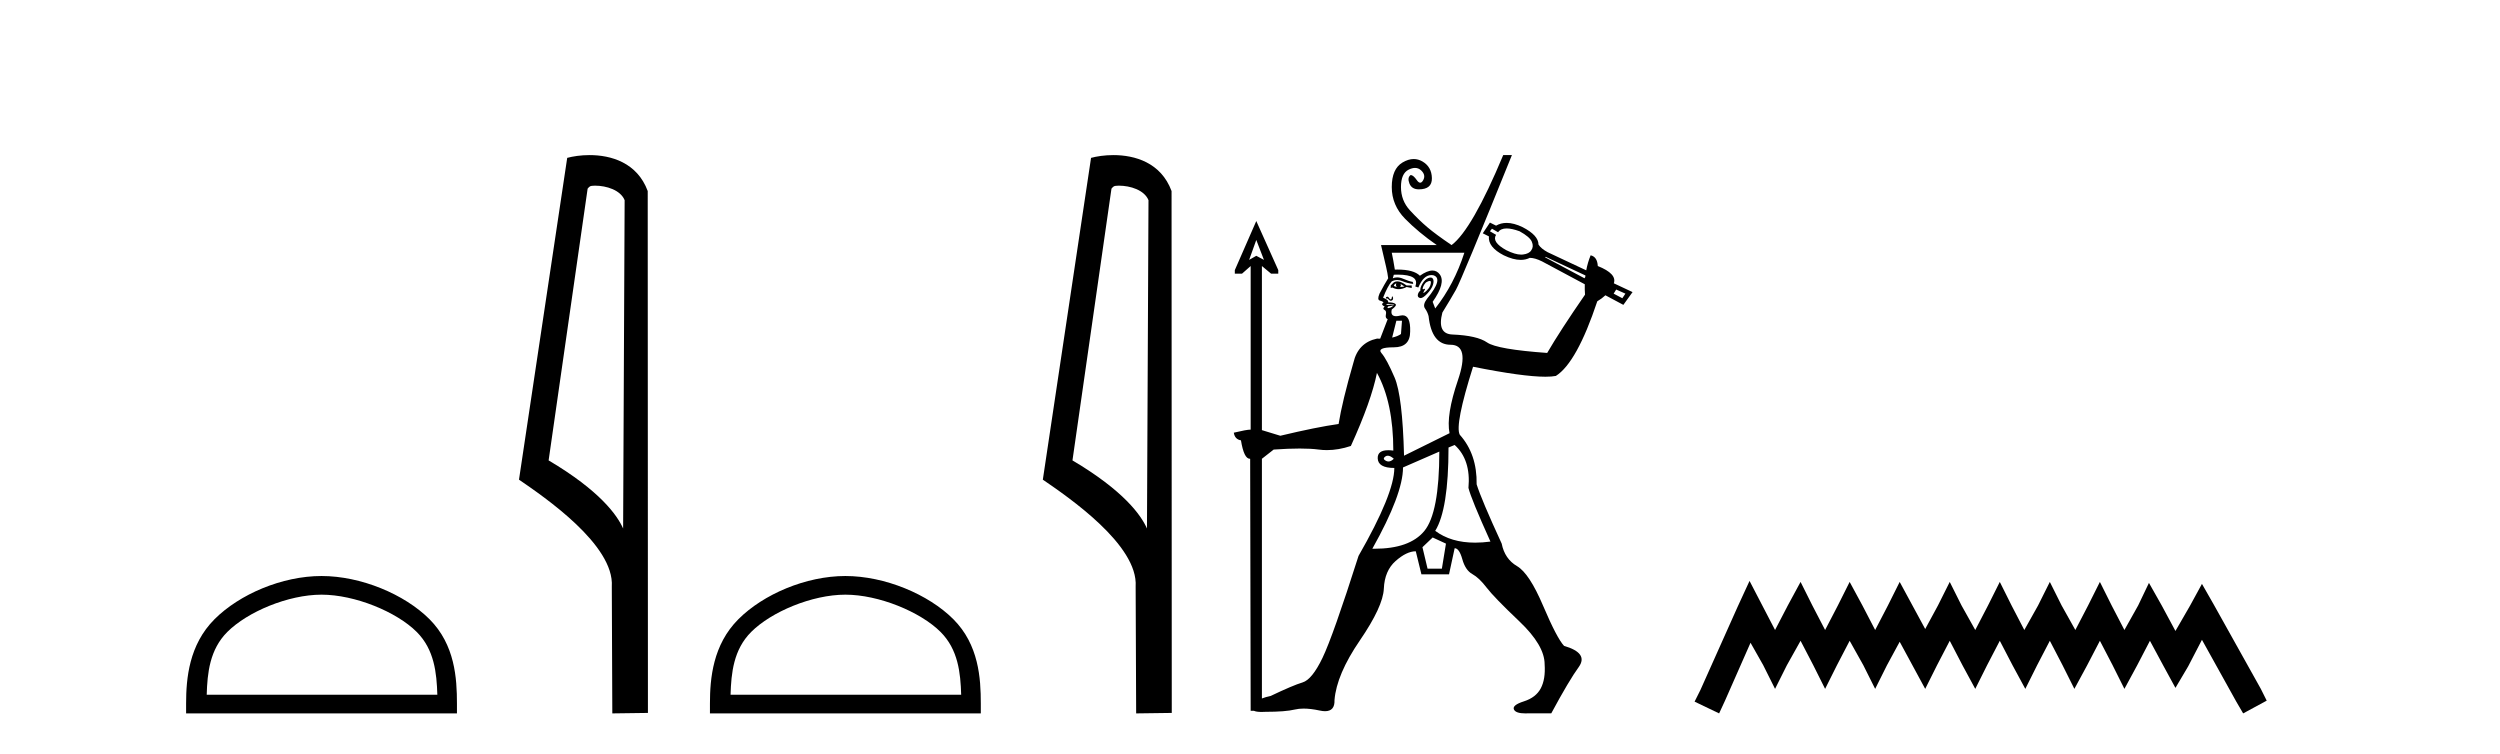 <?xml version='1.0' encoding='UTF-8' standalone='yes'?><svg xmlns='http://www.w3.org/2000/svg' xmlns:xlink='http://www.w3.org/1999/xlink' width='136.0' height='41.0' ><path d='M 17.491 32.35 C 19.304 32.35 21.572 33.281 22.67 34.378 C 23.63 35.339 23.755 36.612 23.791 37.795 L 11.245 37.795 C 11.28 36.612 11.406 35.339 12.366 34.378 C 13.464 33.281 15.679 32.35 17.491 32.35 ZM 17.491 31.335 C 15.341 31.335 13.028 32.329 11.672 33.684 C 10.282 35.075 10.124 36.906 10.124 38.275 L 10.124 38.809 L 24.858 38.809 L 24.858 38.275 C 24.858 36.906 24.754 35.075 23.364 33.684 C 22.008 32.329 19.641 31.335 17.491 31.335 Z' style='fill:#000000;stroke:none' /><path d='M 32.368 10.1 C 32.993 10.1 33.757 10.34 33.98 10.89 L 33.898 28.751 L 33.898 28.751 C 33.581 28.034 32.64 26.699 29.845 25.046 L 31.967 10.263 C 32.067 10.157 32.064 10.1 32.368 10.1 ZM 33.898 28.751 L 33.898 28.751 C 33.898 28.751 33.898 28.751 33.898 28.751 L 33.898 28.751 L 33.898 28.751 ZM 32.071 8.437 C 31.593 8.437 31.162 8.505 30.856 8.588 L 28.233 26.094 C 29.621 27.044 33.434 29.648 33.282 31.91 L 33.31 38.809 L 35.247 38.783 L 35.236 10.393 C 34.66 8.837 33.229 8.437 32.071 8.437 Z' style='fill:#000000;stroke:none' /><path d='M 45.988 32.35 C 47.801 32.35 50.069 33.281 51.167 34.378 C 52.127 35.339 52.253 36.612 52.288 37.795 L 39.742 37.795 C 39.778 36.612 39.903 35.339 40.864 34.378 C 41.961 33.281 44.176 32.35 45.988 32.35 ZM 45.988 31.335 C 43.839 31.335 41.525 32.329 40.17 33.684 C 38.779 35.075 38.621 36.906 38.621 38.275 L 38.621 38.809 L 53.356 38.809 L 53.356 38.275 C 53.356 36.906 53.251 35.075 51.861 33.684 C 50.505 32.329 48.138 31.335 45.988 31.335 Z' style='fill:#000000;stroke:none' /><path d='M 60.865 10.1 C 61.49 10.1 62.255 10.34 62.478 10.89 L 62.395 28.751 L 62.395 28.751 C 62.079 28.034 61.138 26.699 58.342 25.046 L 60.464 10.263 C 60.564 10.157 60.561 10.1 60.865 10.1 ZM 62.395 28.751 L 62.395 28.751 C 62.395 28.751 62.395 28.751 62.395 28.751 L 62.395 28.751 L 62.395 28.751 ZM 60.568 8.437 C 60.09 8.437 59.659 8.505 59.353 8.588 L 56.73 26.094 C 58.118 27.044 61.931 29.648 61.779 31.91 L 61.807 38.809 L 63.744 38.783 L 63.733 10.393 C 63.157 8.837 61.726 8.437 60.568 8.437 Z' style='fill:#000000;stroke:none' /><path d='M 81.96 12.427 Q 82.241 12.427 82.665 12.581 Q 83.221 12.887 83.332 13.151 Q 83.444 13.415 83.305 13.61 Q 83.193 13.804 82.846 13.846 Q 82.8 13.851 82.751 13.851 Q 82.425 13.851 81.942 13.61 Q 81.135 13.165 81.386 12.775 L 81.052 12.581 L 81.163 12.442 L 81.497 12.636 Q 81.632 12.427 81.96 12.427 ZM 68.342 13.053 L 68.759 14.138 L 68.342 13.916 L 67.953 14.138 L 68.342 13.053 ZM 86.291 14.706 L 86.291 14.706 L 86.291 14.706 Q 86.291 14.706 86.291 14.706 ZM 84.083 13.971 L 86.248 14.985 L 86.248 14.985 Q 86.242 15.028 86.238 15.071 L 86.238 15.071 L 86.197 15.139 L 84.055 13.999 L 84.083 13.971 ZM 75.962 15.417 Q 75.907 15.529 75.99 15.612 Q 75.879 15.584 75.823 15.556 Q 75.851 15.445 75.962 15.417 ZM 76.185 15.445 L 76.407 15.584 Q 76.268 15.612 76.157 15.612 Q 76.241 15.556 76.185 15.445 ZM 76.012 15.306 Q 75.907 15.306 75.823 15.362 L 75.657 15.529 L 75.657 15.668 L 75.74 15.64 Q 75.909 15.731 76.09 15.731 Q 76.296 15.731 76.519 15.612 L 76.797 15.668 L 76.797 15.529 L 76.519 15.529 Q 76.222 15.306 76.012 15.306 ZM 77.775 15.282 Q 77.847 15.282 77.84 15.376 Q 77.826 15.556 77.701 15.709 Q 77.576 15.862 77.478 15.918 Q 77.452 15.933 77.44 15.933 Q 77.407 15.933 77.478 15.821 Q 77.55 15.708 77.509 15.708 Q 77.494 15.708 77.464 15.723 Q 77.435 15.738 77.417 15.738 Q 77.368 15.738 77.409 15.626 Q 77.464 15.473 77.576 15.362 Q 77.709 15.282 77.775 15.282 ZM 77.823 15.099 Q 77.77 15.099 77.701 15.125 Q 77.52 15.195 77.381 15.431 Q 77.242 15.668 77.27 15.807 Q 77.158 15.89 77.131 16.029 Q 77.103 16.168 77.242 16.21 Q 77.261 16.216 77.282 16.216 Q 77.415 16.216 77.631 15.987 Q 77.881 15.723 77.951 15.501 Q 78.02 15.278 77.951 15.167 Q 77.908 15.099 77.823 15.099 ZM 87.921 15.751 L 88.422 15.974 L 88.255 16.224 L 87.782 15.974 L 87.921 15.751 ZM 75.747 16.125 Q 75.743 16.125 75.74 16.127 Q 75.712 16.14 75.712 16.196 Q 75.712 16.252 75.67 16.28 Q 75.66 16.286 75.649 16.286 Q 75.615 16.286 75.573 16.224 Q 75.517 16.14 75.49 16.14 Q 75.434 16.14 75.406 16.168 Q 75.378 16.196 75.406 16.252 Q 75.426 16.231 75.45 16.231 Q 75.492 16.231 75.545 16.293 Q 75.604 16.362 75.662 16.362 Q 75.687 16.362 75.712 16.349 Q 75.796 16.307 75.782 16.21 Q 75.77 16.125 75.747 16.125 ZM 75.517 16.53 Q 75.629 16.558 75.754 16.558 Q 75.879 16.558 75.823 16.585 L 75.462 16.585 Q 75.406 16.585 75.42 16.558 Q 75.434 16.53 75.517 16.53 ZM 75.823 16.613 Q 75.796 16.641 75.712 16.697 Q 75.629 16.752 75.545 16.752 Q 75.531 16.766 75.517 16.766 Q 75.504 16.766 75.49 16.752 Q 75.462 16.724 75.517 16.669 L 75.823 16.613 ZM 79.661 13.749 Q 79.105 15.473 78.076 16.78 L 77.937 16.419 Q 78.66 15.39 78.326 14.931 Q 78.171 14.717 77.926 14.717 Q 77.644 14.717 77.242 15 Q 76.906 14.664 76.019 14.664 Q 75.951 14.664 75.879 14.666 Q 75.796 14.138 75.712 13.749 ZM 76.268 17.448 L 76.213 18.171 Q 76.031 18.301 75.733 18.364 L 75.733 18.364 L 75.962 17.448 ZM 76.028 14.94 Q 77.249 14.94 76.991 15.584 L 77.158 15.64 Q 77.434 14.964 77.867 14.964 Q 77.915 14.964 77.965 14.972 Q 78.549 15.139 77.631 16.252 Q 77.381 16.585 77.52 16.78 Q 77.659 16.975 77.715 17.197 Q 77.881 18.755 78.91 18.755 Q 79.967 18.755 79.314 20.674 Q 78.66 22.593 78.855 23.566 L 76.38 24.79 Q 76.296 21.536 75.865 20.535 Q 75.434 19.533 75.156 19.214 Q 74.878 18.894 75.823 18.894 Q 76.713 18.894 76.713 18.032 Q 76.738 17.153 76.301 17.153 Q 76.241 17.153 76.171 17.169 Q 76.041 17.201 75.947 17.201 Q 75.626 17.201 75.712 16.836 Q 76.018 16.613 75.907 16.53 Q 75.796 16.446 75.517 16.446 Q 75.545 16.307 75.239 16.196 Q 75.49 15.556 75.712 15.306 Q 75.859 15.233 76.009 15.233 Q 76.144 15.233 76.282 15.292 Q 76.574 15.417 76.88 15.445 L 76.852 15.334 Q 76.658 15.306 76.338 15.167 Q 76.16 15.09 76.004 15.09 Q 75.879 15.09 75.768 15.139 L 75.823 14.945 Q 75.931 14.94 76.028 14.94 ZM 75.496 24.79 Q 75.638 24.79 75.823 24.957 Q 75.675 25.105 75.533 25.105 Q 75.462 25.105 75.392 25.068 Q 75.184 24.957 75.365 24.831 Q 75.425 24.79 75.496 24.79 ZM 79.133 24.206 Q 80.023 25.012 79.884 26.542 Q 80.023 27.126 81.08 29.462 Q 80.643 29.52 80.248 29.52 Q 78.932 29.52 78.076 28.878 Q 78.799 27.71 78.799 24.345 L 79.133 24.206 ZM 78.299 24.567 Q 78.299 27.904 77.478 28.892 Q 76.68 29.852 74.764 29.852 Q 74.71 29.852 74.655 29.851 Q 76.324 26.875 76.324 25.429 L 78.299 24.567 ZM 77.937 29.239 L 78.66 29.573 L 78.438 30.936 L 77.659 30.936 L 77.381 29.768 L 77.937 29.239 ZM 74.906 20.284 Q 75.796 21.897 75.796 24.512 Q 75.646 24.492 75.522 24.492 Q 74.936 24.492 74.947 24.929 Q 74.961 25.457 75.851 25.457 Q 75.851 26.848 73.904 30.241 Q 72.514 34.607 71.944 35.789 Q 71.374 36.971 70.859 37.124 Q 70.345 37.277 69.121 37.861 Q 68.849 37.917 68.648 37.997 L 68.648 37.997 L 68.648 24.957 L 69.288 24.456 Q 70.094 24.4 70.706 24.4 Q 71.318 24.4 71.735 24.456 Q 71.958 24.486 72.186 24.486 Q 72.814 24.486 73.487 24.261 Q 74.6 21.814 74.906 20.284 ZM 68.648 37.997 L 68.648 37.997 L 68.648 37.997 Q 68.648 37.997 68.648 37.997 ZM 81.775 8.437 Q 80.078 12.497 78.966 13.332 Q 78.104 12.748 77.645 12.358 Q 77.186 11.969 76.699 11.44 Q 76.213 10.912 76.213 10.175 Q 76.213 9.438 76.63 9.229 Q 76.82 9.135 76.978 9.135 Q 77.167 9.135 77.311 9.271 Q 77.576 9.521 77.423 9.8 Q 77.346 9.939 77.259 9.939 Q 77.172 9.939 77.075 9.8 Q 76.88 9.521 76.741 9.521 Q 76.546 9.66 76.672 9.98 Q 76.797 10.3 77.186 10.3 Q 77.909 10.3 77.895 9.688 Q 77.881 9.076 77.381 8.784 Q 77.152 8.651 76.906 8.651 Q 76.614 8.651 76.296 8.84 Q 75.712 9.188 75.712 10.175 Q 75.712 11.162 76.435 11.899 Q 77.158 12.636 78.16 13.332 L 75.128 13.332 Q 75.323 14.166 75.406 14.527 Q 75.49 14.889 75.517 15.139 Q 75.323 15.445 75.045 15.974 Q 74.906 16.307 75.059 16.349 Q 75.212 16.391 75.267 16.446 Q 75.156 16.53 75.198 16.585 Q 75.239 16.641 75.323 16.669 Q 75.33 16.662 75.331 16.662 Q 75.333 16.662 75.281 16.724 Q 75.212 16.808 75.323 16.864 Q 75.434 16.919 75.392 17.114 Q 75.351 17.309 75.49 17.364 L 75.082 18.423 L 75.082 18.423 Q 75.075 18.423 75.068 18.423 Q 74.989 18.423 74.906 18.421 Q 73.877 18.643 73.626 19.728 Q 73.014 21.842 72.82 23.065 Q 71.624 23.232 69.649 23.705 Q 69.177 23.566 68.648 23.399 L 68.648 14.472 L 69.149 14.889 L 69.538 14.889 L 69.538 14.694 L 68.342 12.024 L 67.174 14.694 L 67.174 14.889 L 67.564 14.889 L 68.036 14.472 L 68.036 23.371 Q 67.814 23.371 67.119 23.538 Q 67.174 23.9 67.508 23.955 Q 67.67 24.957 67.991 24.957 Q 68 24.957 68.009 24.957 L 68.036 38.667 L 68.213 38.667 Q 68.344 38.73 68.631 38.73 Q 68.728 38.73 68.843 38.723 Q 69.927 38.723 70.442 38.598 Q 70.652 38.547 70.916 38.547 Q 71.298 38.547 71.791 38.653 Q 71.953 38.689 72.082 38.689 Q 72.62 38.689 72.597 38.083 Q 72.709 36.693 73.974 34.843 Q 75.239 32.994 75.281 32.021 Q 75.323 31.047 75.921 30.519 Q 76.519 29.99 77.019 29.99 L 77.325 31.242 L 78.827 31.242 L 79.133 29.823 Q 79.383 29.823 79.55 30.421 Q 79.717 31.019 80.092 31.228 Q 80.468 31.436 80.871 31.965 Q 81.274 32.493 82.651 33.8 Q 84.028 35.108 84.028 36.137 Q 84.083 36.943 83.819 37.444 Q 83.555 37.944 82.901 38.153 Q 82.248 38.361 82.359 38.598 Q 82.459 38.809 82.981 38.809 Q 83.043 38.809 83.11 38.806 L 84.389 38.806 Q 85.363 36.999 85.891 36.276 Q 86.419 35.525 85.084 35.135 Q 84.695 34.718 83.944 32.952 Q 83.193 31.186 82.526 30.797 Q 81.858 30.407 81.692 29.573 Q 80.579 27.154 80.329 26.347 Q 80.357 24.706 79.411 23.649 Q 79.133 23.121 80.134 19.951 Q 82.85 20.494 84.072 20.494 Q 84.414 20.494 84.639 20.451 Q 85.78 19.728 86.892 16.391 Q 87.142 16.243 87.334 16.063 L 87.334 16.063 L 88.311 16.585 L 88.811 15.89 L 87.793 15.412 L 87.793 15.412 Q 87.971 14.892 86.92 14.472 Q 86.892 13.971 86.531 13.888 Q 86.371 14.276 86.291 14.706 L 86.291 14.706 L 84.195 13.721 Q 83.833 13.526 83.694 13.304 Q 83.694 12.803 82.832 12.358 Q 82.353 12.126 81.96 12.126 Q 81.645 12.126 81.386 12.275 L 81.052 12.108 L 80.663 12.692 L 80.996 12.859 Q 80.941 13.443 81.803 13.888 Q 82.32 14.138 82.727 14.138 Q 82.999 14.138 83.221 14.027 Q 83.499 14.027 83.889 14.221 L 86.212 15.464 L 86.212 15.464 Q 86.204 15.739 86.225 16.029 Q 84.862 18.004 84.167 19.2 Q 81.441 19.005 80.899 18.63 Q 80.357 18.254 79.022 18.198 Q 78.16 18.171 78.465 17.003 Q 78.91 16.28 79.202 15.765 Q 79.494 15.25 82.248 8.437 Z' style='fill:#000000;stroke:none' /><path d='M 95.175 31.602 L 94.535 32.99 L 92.506 37.528 L 92.186 38.169 L 93.52 38.809 L 93.841 38.115 L 95.229 34.966 L 95.923 36.193 L 96.563 37.475 L 97.204 36.193 L 97.951 34.859 L 98.645 36.193 L 99.286 37.475 L 99.927 36.193 L 100.621 34.859 L 101.368 36.193 L 102.009 37.475 L 102.649 36.193 L 103.343 34.912 L 104.037 36.193 L 104.731 37.475 L 105.372 36.193 L 106.066 34.859 L 106.76 36.193 L 107.454 37.475 L 108.095 36.193 L 108.789 34.859 L 109.483 36.193 L 110.177 37.475 L 110.817 36.193 L 111.511 34.859 L 112.205 36.193 L 112.846 37.475 L 113.54 36.193 L 114.234 34.859 L 114.928 36.193 L 115.568 37.475 L 116.262 36.193 L 116.956 34.859 L 117.704 36.247 L 118.344 37.421 L 119.038 36.247 L 119.786 34.805 L 121.654 38.169 L 122.028 38.809 L 123.309 38.115 L 122.989 37.475 L 120.426 32.884 L 119.786 31.763 L 119.145 32.937 L 118.344 34.325 L 117.597 32.937 L 116.903 31.709 L 116.316 32.937 L 115.568 34.272 L 114.874 32.937 L 114.234 31.656 L 113.593 32.937 L 112.899 34.272 L 112.152 32.937 L 111.511 31.656 L 110.871 32.937 L 110.123 34.272 L 109.429 32.937 L 108.789 31.656 L 108.148 32.937 L 107.454 34.272 L 106.707 32.937 L 106.066 31.656 L 105.425 32.937 L 104.731 34.218 L 104.037 32.937 L 103.343 31.656 L 102.703 32.937 L 102.009 34.272 L 101.315 32.937 L 100.621 31.656 L 99.98 32.937 L 99.286 34.272 L 98.592 32.937 L 97.951 31.656 L 97.257 32.937 L 96.563 34.272 L 95.869 32.937 L 95.175 31.602 Z' style='fill:#000000;stroke:none' /></svg>